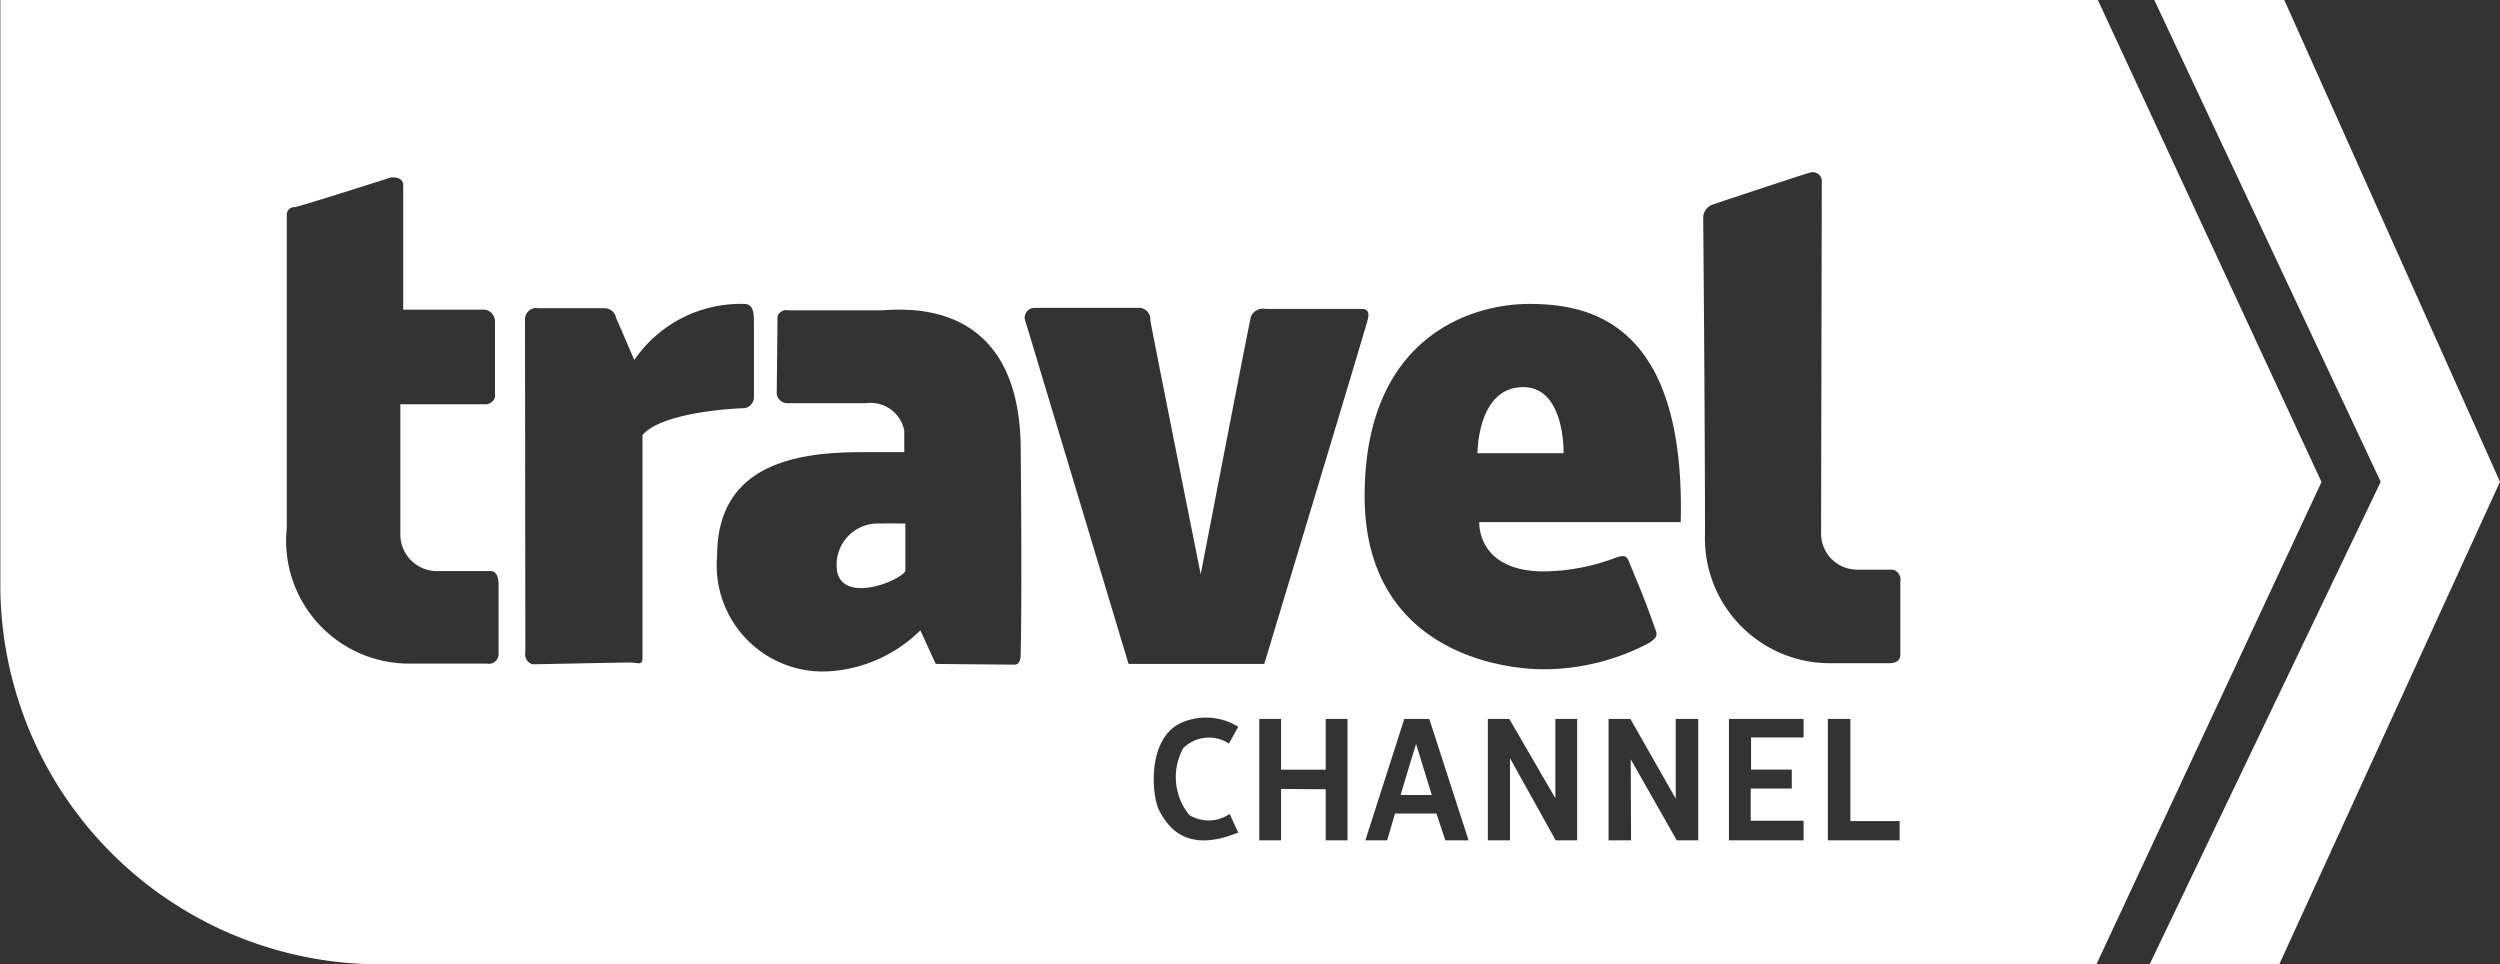 <svg xmlns="http://www.w3.org/2000/svg" width="70" height="27" viewBox="0 0 70 27">
  <rect x="0" y="0" width="70" height="27" fill="#333333" stroke="none"/>
<defs>
    <style>
      .cls-1 {
        fill: #fff;
        fill-rule: evenodd;
      }
    </style>
  </defs>
  <path class="cls-1" d="M7268.32,1145l6.34,13.49-6.47,13.51h3.63l6.18-13.51-6.04-13.49h-3.64Zm4.68,13.5-6.3,13.5h-47.98a10.628,10.628,0,0,1-10.71-10.53V1145h58.73l6.26,13.49h0v0.01Zm-56.97,1.28a3.44,3.44,0,0,0,3.46,3.8h2.14a0.27,0.27,0,0,0,.33-0.25v-1.97c0-.2-0.06-0.37-0.22-0.37h-1.52a1.026,1.026,0,0,1-1.01-.99v-3.68h2.37a0.28,0.28,0,0,0,.28-0.2v-2.13a0.337,0.337,0,0,0-.28-0.32h-2.29v-3.48c0-.27-0.35-0.22-0.35-0.22s-2.53.81-2.69,0.83a0.209,0.209,0,0,0-.22.22v8.76Zm6.67-5.81s0.01,9.14.01,9.29a0.292,0.292,0,0,0,.2.34c0.13,0,2.52-.05,2.73-0.05s0.35,0.1.35-.13v-6.24c0.57-.66,2.69-0.75,2.85-0.75a0.312,0.312,0,0,0,.27-0.31v-2.08c0-.27-0.01-0.53-0.27-0.53a3.61,3.61,0,0,0-3.08,1.57s-0.46-1.07-.51-1.18a0.329,0.329,0,0,0-.33-0.27h-1.83a0.32,0.32,0,0,0-.39.34m10.65,7.02c-0.15.27-1.66,0.89-1.9,0.06a1.154,1.154,0,0,1,1.2-1.39c0.23-.01.7,0,0.7,0v1.33Zm-1.11-4.7a0.961,0.961,0,0,1,1.08.77v0.6h-1.2c-1.88,0-4.04.37-4.04,2.9a2.971,2.971,0,0,0,3.07,3.24,3.989,3.989,0,0,0,2.62-1.15l0.43,0.94s2.04,0.02,2.2.02,0.18-.17.18-0.31,0.04-1.38,0-5.76-3.5-3.85-3.96-3.85h-2.54a0.261,0.261,0,0,0-.31.17c0,0.14-.02,1.92-0.02,2.09a0.3,0.3,0,0,0,.27.34h2.22Zm7.36,7.3h3.8s2.87-9.5,2.89-9.62c0.04-.12.06-0.32-0.14-0.32h-2.71a0.375,0.375,0,0,0-.41.2c-0.05.17-1.41,7.23-1.41,7.23s-1.38-6.89-1.41-7.11a0.327,0.327,0,0,0-.28-0.35h-2.95a0.277,0.277,0,0,0-.26.4Zm16.09-12.51s0.05,5.69.05,8.86a3.5,3.5,0,0,0,3.45,3.63h1.69c0.23,0,.33-0.08.33-0.25v-2.04a0.286,0.286,0,0,0-.21-0.33h-1.01a1.012,1.012,0,0,1-1-.98c0-.35.02-9.71,0.02-9.86a0.255,0.255,0,0,0-.32-0.28c-0.13.03-2.57,0.84-2.74,0.9a0.392,0.392,0,0,0-.26.35m-5.04,4.76c1.18,0,1.13,1.85,1.13,1.85h-2.41s-0.01-1.85,1.28-1.85m4.41,3.78c0.14-5.61-2.57-6.11-4.24-6.11s-4.61.96-4.61,5.38c0,4.12,3.47,4.85,5.04,4.85a6.355,6.355,0,0,0,2.93-.74c0.15-.11.26-0.17,0.17-0.38-0.32-.9-0.34-0.92-0.74-1.9-0.07-.17-0.14-0.17-0.33-0.12a5.836,5.836,0,0,1-2.08.4c-1.86-.02-1.78-1.38-1.78-1.38h5.64m-12.65,6.2,0.26-.47a1.712,1.712,0,0,0-1.6-.11c-0.97.45-.82,2.07-0.61,2.46s0.71,1.23,2.21.61l-0.24-.52a1.041,1.041,0,0,1-1.13.03,1.682,1.682,0,0,1-.17-1.87,1.021,1.021,0,0,1,1.28-.13m2.71-.69v1.42h-1.25v-1.42h-0.61v3.4h0.61v-1.44l1.25,0.01v1.43h0.61v-3.4h-0.61Zm2.1,2.13c-0.01,0,.43-1.43.43-1.43l0.44,1.43h-0.87m-0.99,1.27h0.61l0.22-.75h1.16l0.25,0.75h0.65l-1.1-3.4h-0.7Zm5.32-3.4v2.22l-1.29-2.22h-0.6v3.4h0.62v-2.3l1.28,2.3h0.6v-3.4h-0.61Zm3.37,0v2.23l-1.27-2.23h-0.61v3.4h0.63l-0.01-2.27,1.29,2.27h0.6v-3.4h-0.63Zm1.49,0v3.4h2.09v-0.55h-1.48v-0.9h1.15v-0.53h-1.14v-0.9h1.47v-0.52h-2.09Zm2.77,0v3.4h2.01v-0.54h-1.38v-2.86h-0.63Z" transform="translate(-7208 -1145)"/>
</svg>
